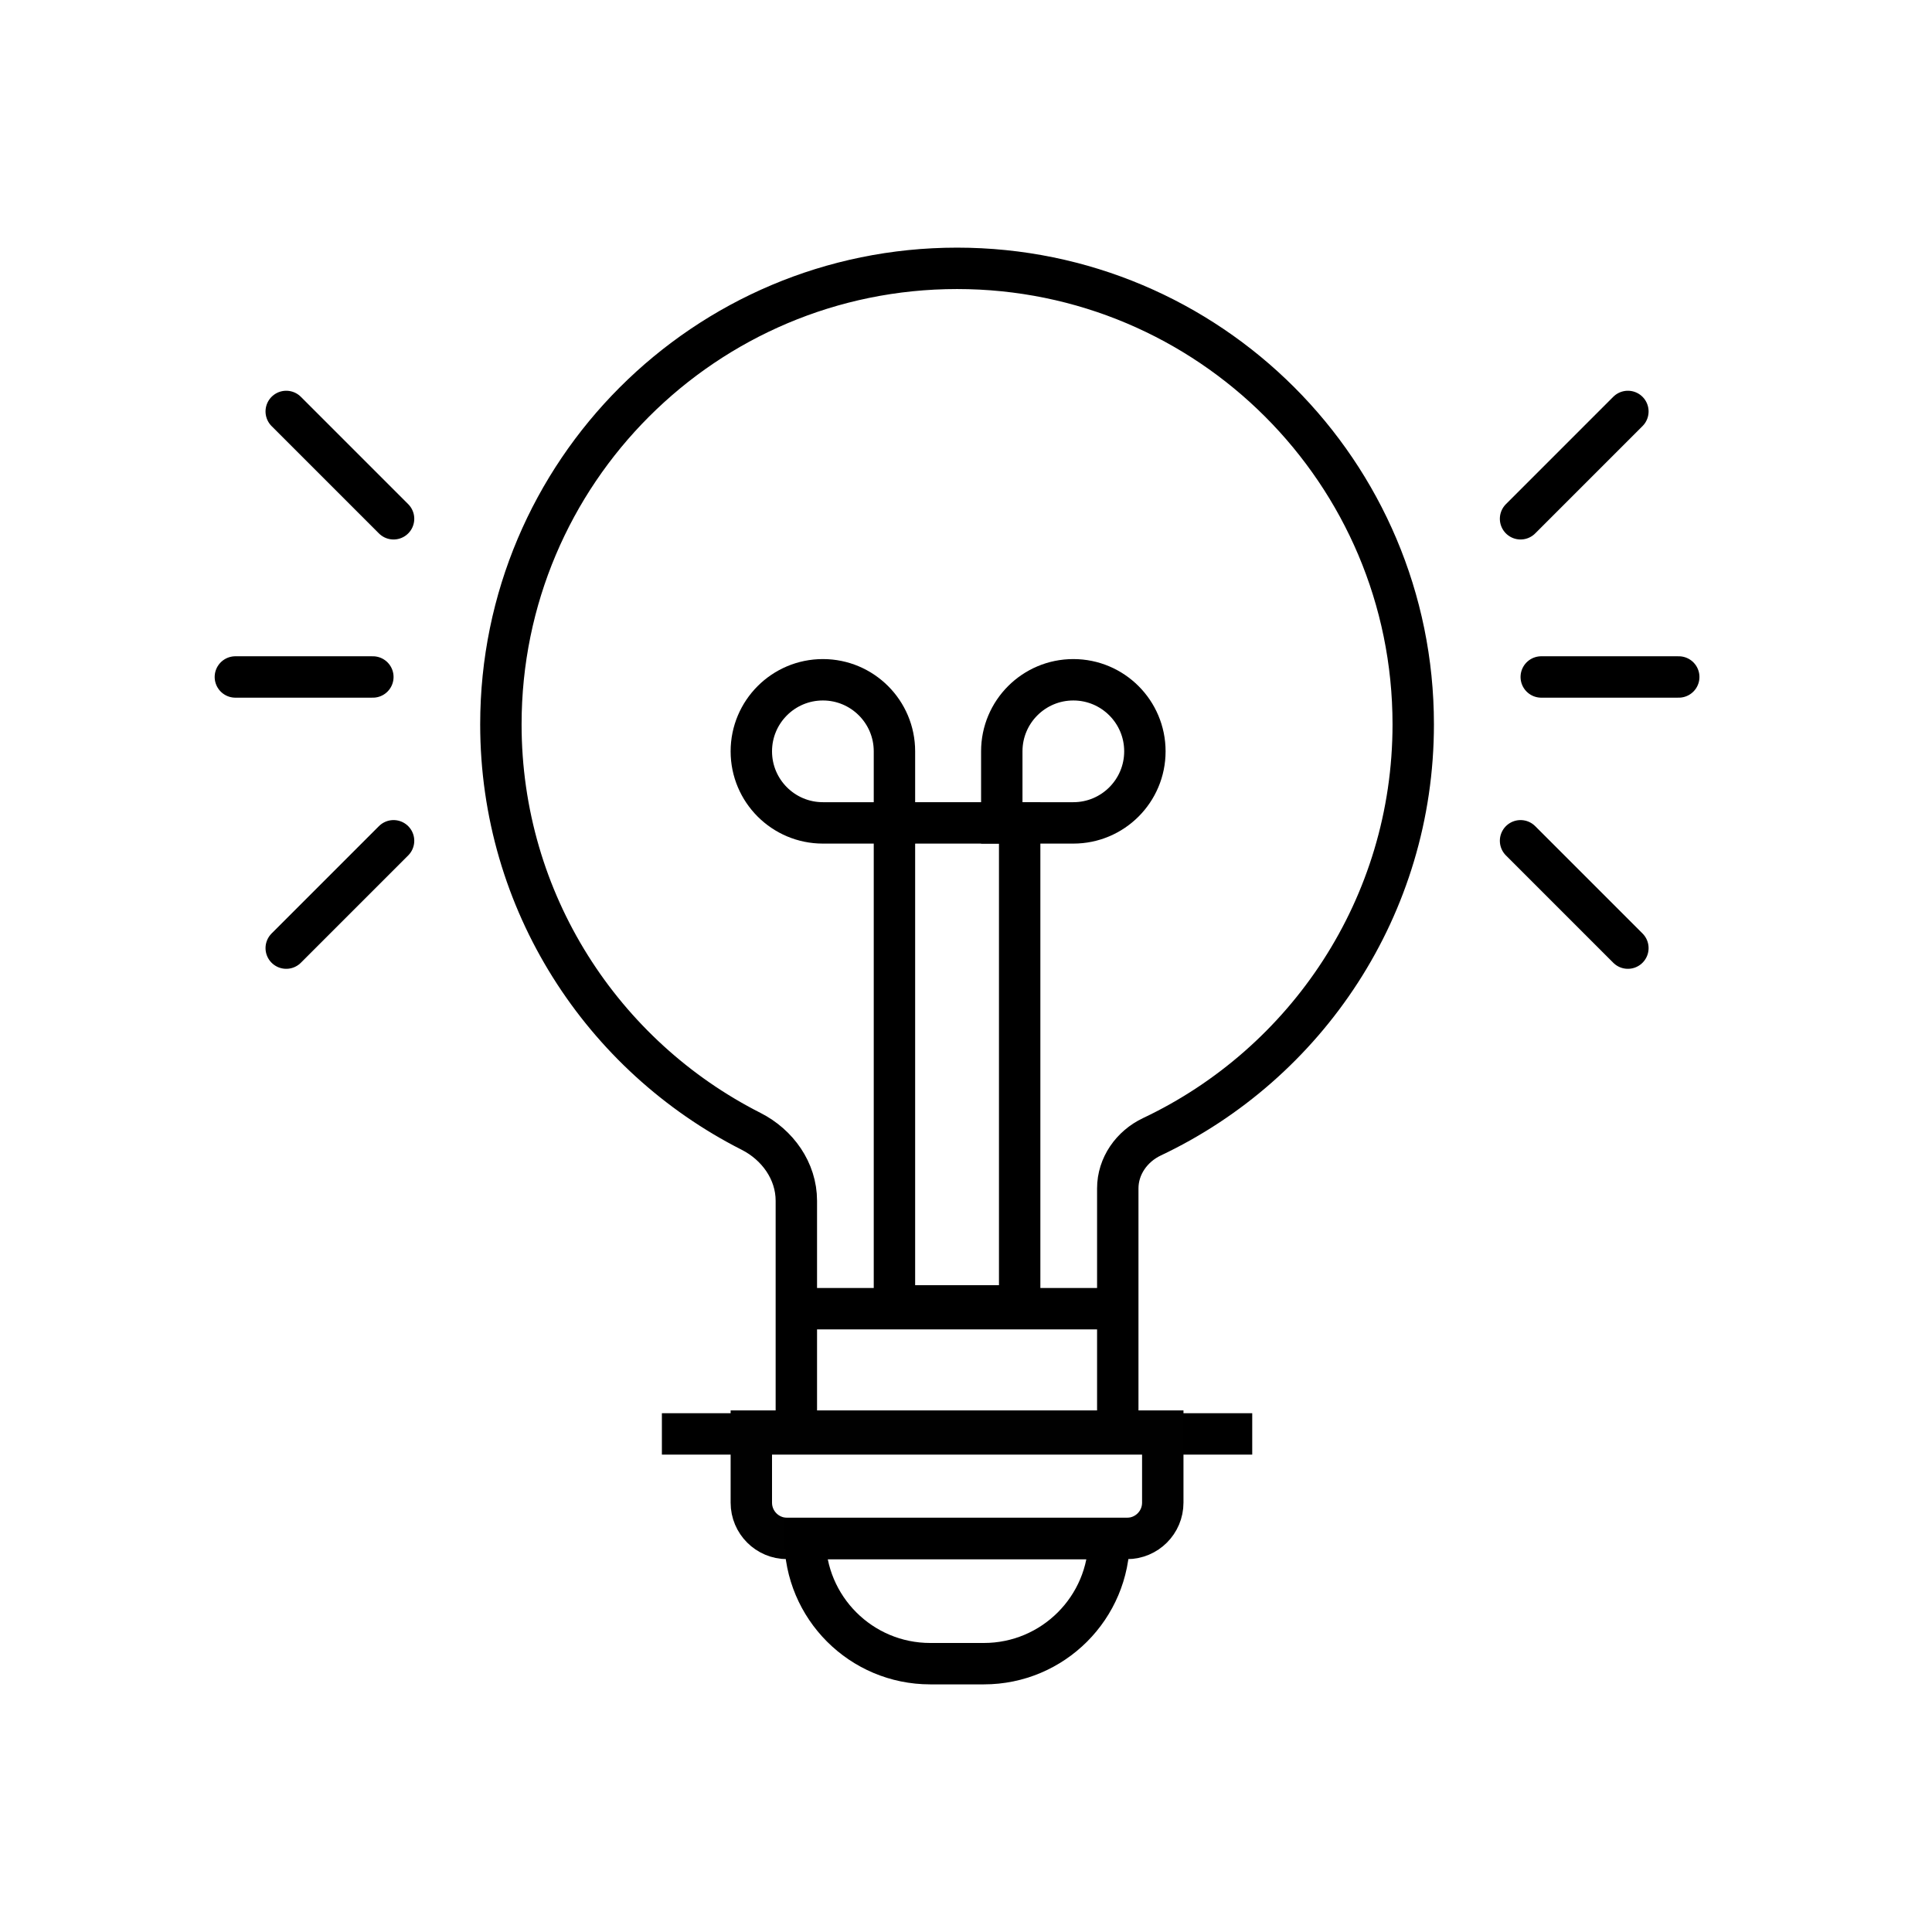<svg width="140" height="140" viewBox="0 0 140 140" fill="none" xmlns="http://www.w3.org/2000/svg">
<path d="M80.998 102.407V86.116C80.998 84.496 82.012 83.067 83.476 82.374C94.667 77.079 102.408 65.688 102.408 52.489C102.408 34.239 87.608 19.445 69.352 19.445C51.096 19.445 36.296 34.239 36.296 52.489C36.296 65.369 43.667 76.527 54.423 81.979C56.348 82.956 57.706 84.854 57.706 87.013V102.407" stroke="black" stroke-width="3"/>
<line x1="90.741" y1="103.907" x2="47.963" y2="103.907" stroke="black" stroke-width="3"/>
<line x1="81.666" y1="94.833" x2="57.037" y2="94.833" stroke="black" stroke-width="3"/>
<path d="M54.444 103.704H84.259V108.889C84.259 110.321 83.098 111.481 81.667 111.481H57.037C55.605 111.481 54.444 110.321 54.444 108.889V103.704Z" stroke="#010101" stroke-width="3"/>
<path d="M58.334 111.481H80.371V111.481C80.371 116.493 76.308 120.556 71.296 120.556H67.408C62.396 120.556 58.334 116.493 58.334 111.481V111.481Z" stroke="black" stroke-width="3"/>
<rect x="64.815" y="59.63" width="9.074" height="35" stroke="black" stroke-width="3"/>
<path d="M54.444 54.444C54.444 51.581 56.766 49.259 59.63 49.259V49.259C62.493 49.259 64.815 51.581 64.815 54.444V59.63H59.63C56.766 59.63 54.444 57.308 54.444 54.444V54.444Z" stroke="black" stroke-width="3"/>
<path d="M82.963 54.444C82.963 51.581 80.641 49.259 77.778 49.259V49.259C74.914 49.259 72.593 51.581 72.593 54.444V59.63H77.778C80.641 59.63 82.963 57.308 82.963 54.444V54.444Z" stroke="black" stroke-width="3"/>
<line x1="111.685" y1="49.056" x2="121.648" y2="49.056" stroke="black" stroke-width="3" stroke-linecap="round"/>
<line x1="1.5" y1="-1.5" x2="11.463" y2="-1.5" transform="matrix(-1 0 0 1 28.519 50.556)" stroke="black" stroke-width="3" stroke-linecap="round"/>
<path d="M110.185 37.593L117.963 29.815" stroke="black" stroke-width="3" stroke-linecap="round"/>
<path d="M28.519 37.593L20.741 29.815" stroke="black" stroke-width="3" stroke-linecap="round"/>
<path d="M110.185 60.926L117.963 68.704" stroke="black" stroke-width="3" stroke-linecap="round"/>
<path d="M28.519 60.926L20.741 68.704" stroke="black" stroke-width="3" stroke-linecap="round"/>
</svg>
